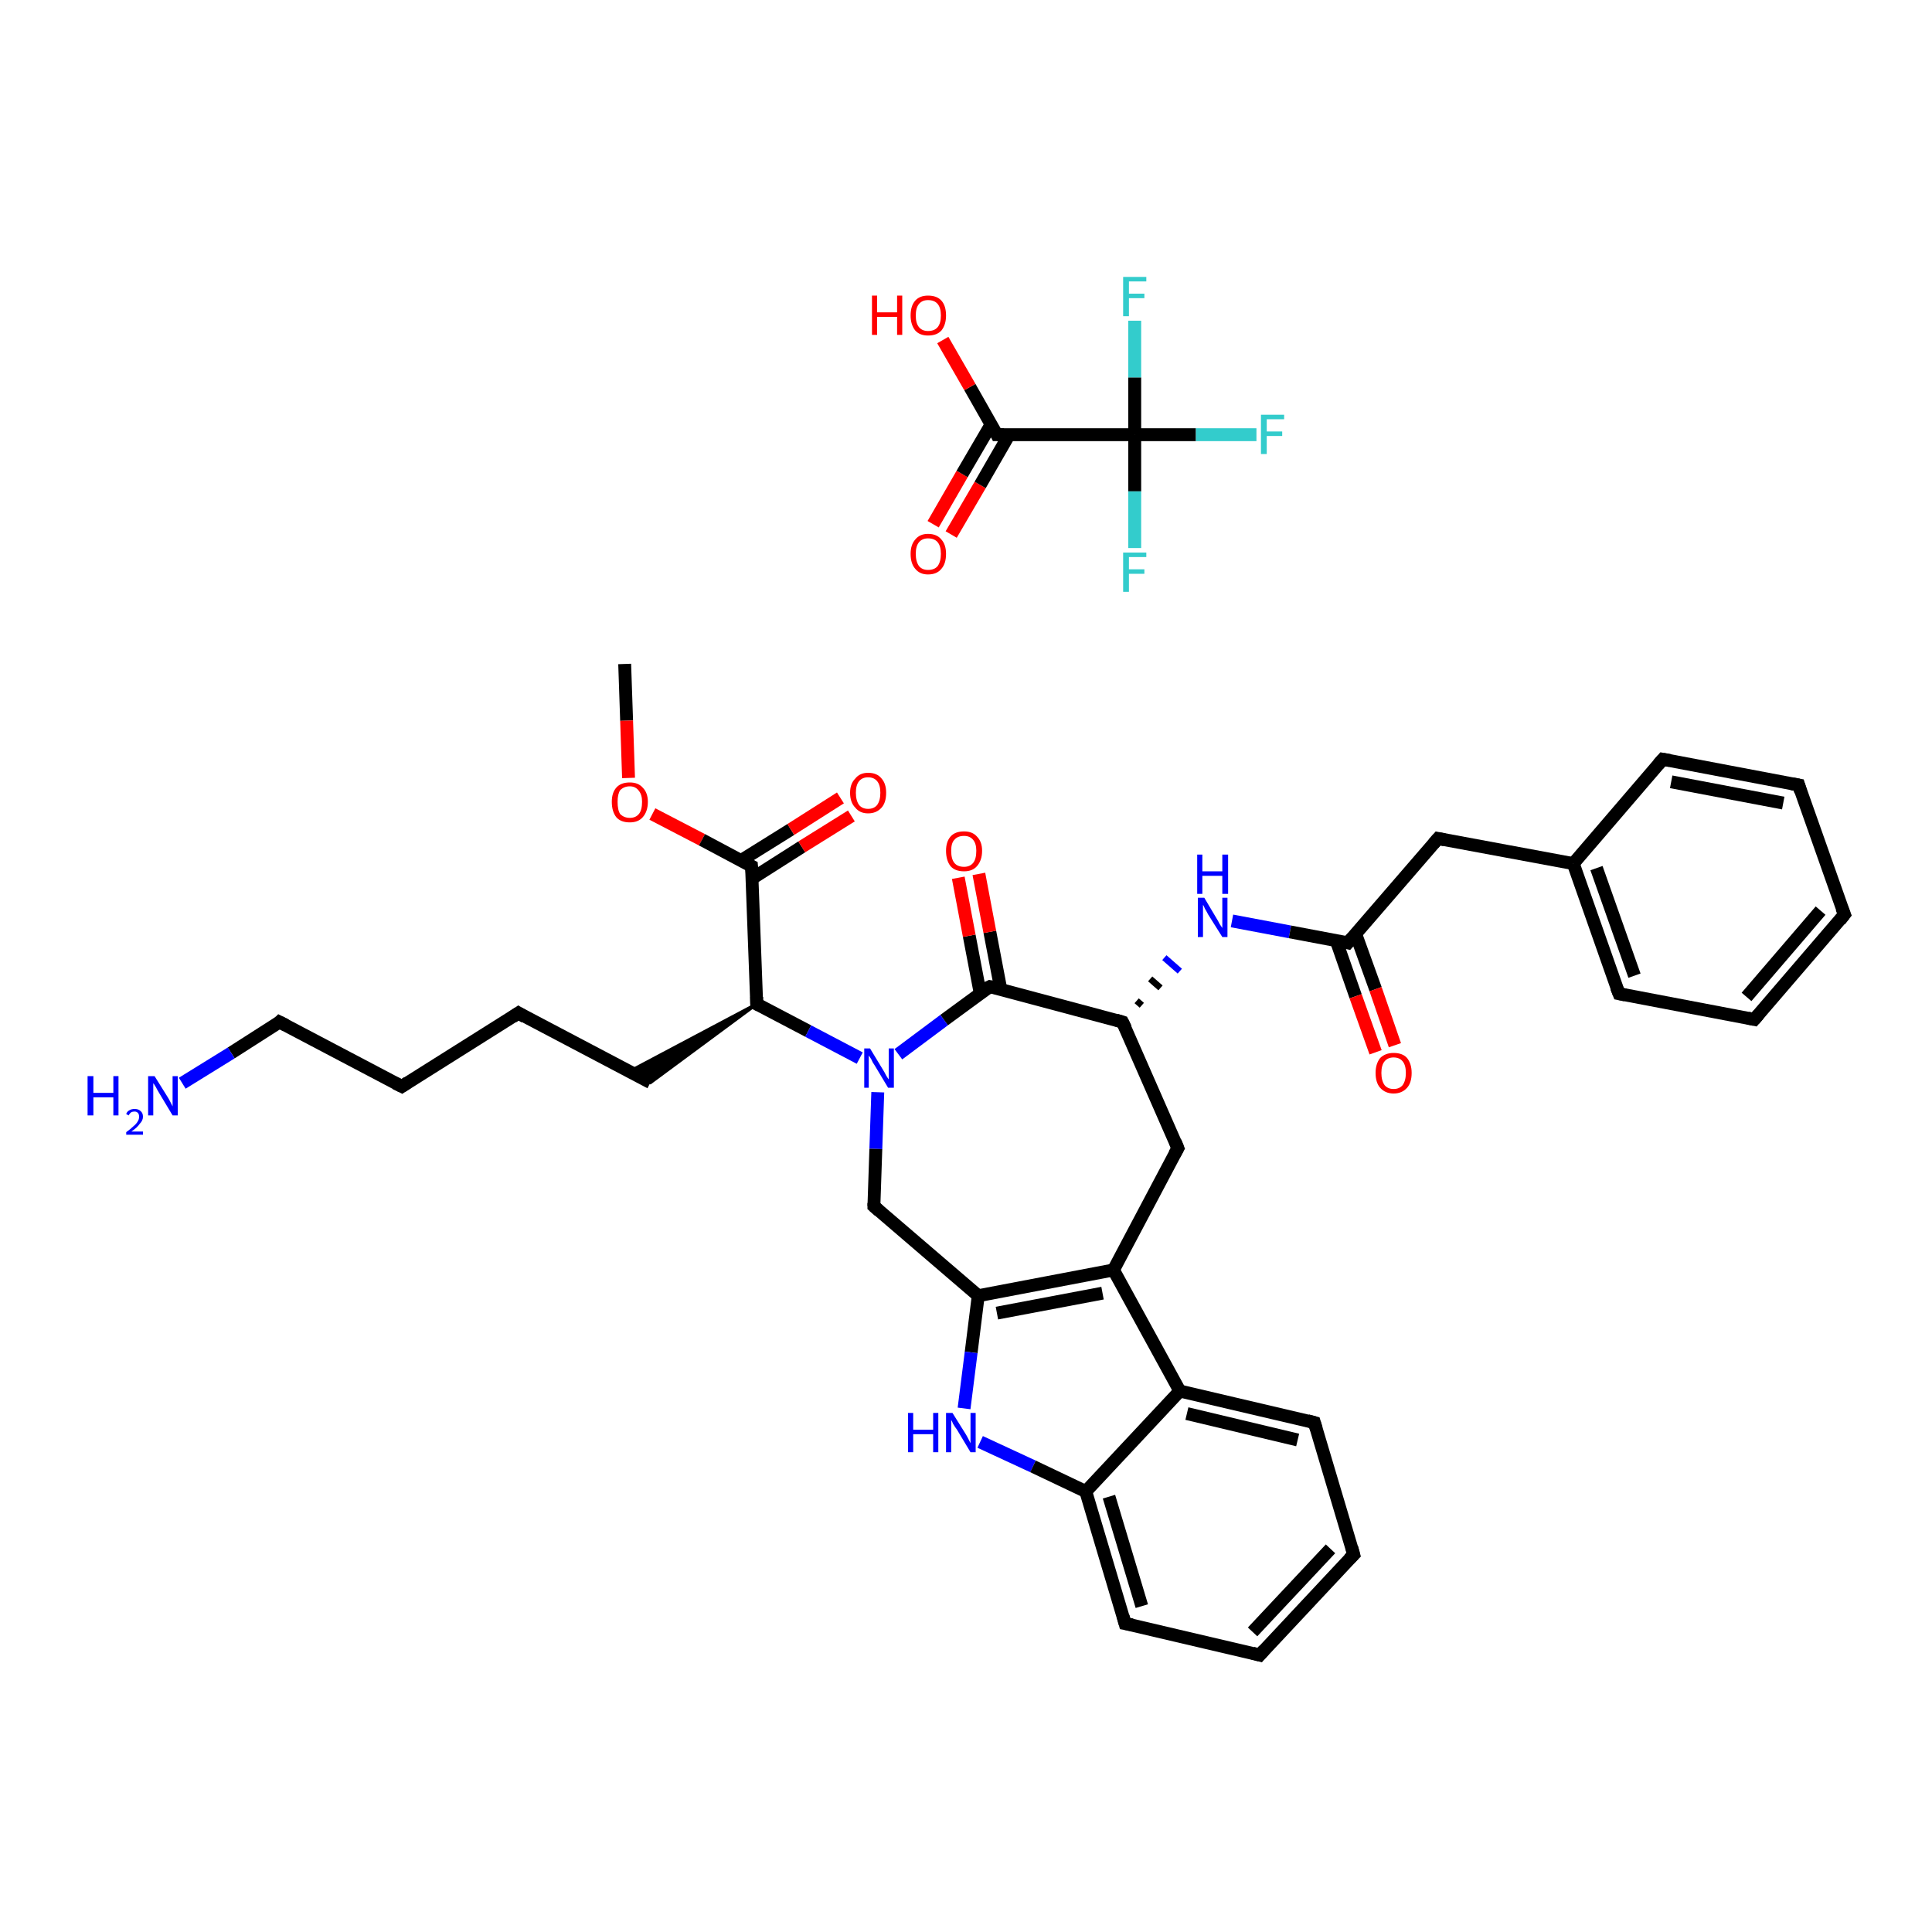 <?xml version='1.0' encoding='iso-8859-1'?>
<svg version='1.1' baseProfile='full'
              xmlns='http://www.w3.org/2000/svg'
                      xmlns:rdkit='http://www.rdkit.org/xml'
                      xmlns:xlink='http://www.w3.org/1999/xlink'
                  xml:space='preserve'
width='300px' height='300px' viewBox='0 0 300 300'>
<!-- END OF HEADER -->
<rect style='opacity:1.0;fill:#FFFFFF;stroke:none' width='300.0' height='300.0' x='0.0' y='0.0'> </rect>
<path class='bond-0 atom-0 atom-1' d='M 97.0,103.1 L 97.3,111.9' style='fill:none;fill-rule:evenodd;stroke:#000000;stroke-width:2.0px;stroke-linecap:butt;stroke-linejoin:miter;stroke-opacity:1' />
<path class='bond-0 atom-0 atom-1' d='M 97.3,111.9 L 97.6,120.8' style='fill:none;fill-rule:evenodd;stroke:#FF0000;stroke-width:2.0px;stroke-linecap:butt;stroke-linejoin:miter;stroke-opacity:1' />
<path class='bond-1 atom-1 atom-2' d='M 101.3,126.4 L 109.0,130.4' style='fill:none;fill-rule:evenodd;stroke:#FF0000;stroke-width:2.0px;stroke-linecap:butt;stroke-linejoin:miter;stroke-opacity:1' />
<path class='bond-1 atom-1 atom-2' d='M 109.0,130.4 L 116.7,134.5' style='fill:none;fill-rule:evenodd;stroke:#000000;stroke-width:2.0px;stroke-linecap:butt;stroke-linejoin:miter;stroke-opacity:1' />
<path class='bond-2 atom-2 atom-3' d='M 116.8,136.4 L 124.5,131.5' style='fill:none;fill-rule:evenodd;stroke:#000000;stroke-width:2.0px;stroke-linecap:butt;stroke-linejoin:miter;stroke-opacity:1' />
<path class='bond-2 atom-2 atom-3' d='M 124.5,131.5 L 132.2,126.7' style='fill:none;fill-rule:evenodd;stroke:#FF0000;stroke-width:2.0px;stroke-linecap:butt;stroke-linejoin:miter;stroke-opacity:1' />
<path class='bond-2 atom-2 atom-3' d='M 115.1,133.6 L 122.8,128.8' style='fill:none;fill-rule:evenodd;stroke:#000000;stroke-width:2.0px;stroke-linecap:butt;stroke-linejoin:miter;stroke-opacity:1' />
<path class='bond-2 atom-2 atom-3' d='M 122.8,128.8 L 130.5,123.9' style='fill:none;fill-rule:evenodd;stroke:#FF0000;stroke-width:2.0px;stroke-linecap:butt;stroke-linejoin:miter;stroke-opacity:1' />
<path class='bond-3 atom-2 atom-4' d='M 116.7,134.5 L 117.5,155.9' style='fill:none;fill-rule:evenodd;stroke:#000000;stroke-width:2.0px;stroke-linecap:butt;stroke-linejoin:miter;stroke-opacity:1' />
<path class='bond-4 atom-4 atom-5' d='M 117.5,155.9 L 101.0,168.1 L 97.7,166.4 Z' style='fill:#000000;fill-rule:evenodd;fill-opacity:1;stroke:#000000;stroke-width:0.5px;stroke-linecap:butt;stroke-linejoin:miter;stroke-opacity:1;' />
<path class='bond-5 atom-5 atom-6' d='M 101.0,168.1 L 80.5,157.3' style='fill:none;fill-rule:evenodd;stroke:#000000;stroke-width:2.0px;stroke-linecap:butt;stroke-linejoin:miter;stroke-opacity:1' />
<path class='bond-6 atom-6 atom-7' d='M 80.5,157.3 L 62.4,168.7' style='fill:none;fill-rule:evenodd;stroke:#000000;stroke-width:2.0px;stroke-linecap:butt;stroke-linejoin:miter;stroke-opacity:1' />
<path class='bond-7 atom-7 atom-8' d='M 62.4,168.7 L 43.4,158.7' style='fill:none;fill-rule:evenodd;stroke:#000000;stroke-width:2.0px;stroke-linecap:butt;stroke-linejoin:miter;stroke-opacity:1' />
<path class='bond-8 atom-8 atom-9' d='M 43.4,158.7 L 35.9,163.5' style='fill:none;fill-rule:evenodd;stroke:#000000;stroke-width:2.0px;stroke-linecap:butt;stroke-linejoin:miter;stroke-opacity:1' />
<path class='bond-8 atom-8 atom-9' d='M 35.9,163.5 L 28.3,168.2' style='fill:none;fill-rule:evenodd;stroke:#0000FF;stroke-width:2.0px;stroke-linecap:butt;stroke-linejoin:miter;stroke-opacity:1' />
<path class='bond-9 atom-4 atom-10' d='M 117.5,155.9 L 125.5,160.1' style='fill:none;fill-rule:evenodd;stroke:#000000;stroke-width:2.0px;stroke-linecap:butt;stroke-linejoin:miter;stroke-opacity:1' />
<path class='bond-9 atom-4 atom-10' d='M 125.5,160.1 L 133.5,164.3' style='fill:none;fill-rule:evenodd;stroke:#0000FF;stroke-width:2.0px;stroke-linecap:butt;stroke-linejoin:miter;stroke-opacity:1' />
<path class='bond-10 atom-10 atom-11' d='M 136.3,169.6 L 136.0,178.4' style='fill:none;fill-rule:evenodd;stroke:#0000FF;stroke-width:2.0px;stroke-linecap:butt;stroke-linejoin:miter;stroke-opacity:1' />
<path class='bond-10 atom-10 atom-11' d='M 136.0,178.4 L 135.7,187.3' style='fill:none;fill-rule:evenodd;stroke:#000000;stroke-width:2.0px;stroke-linecap:butt;stroke-linejoin:miter;stroke-opacity:1' />
<path class='bond-11 atom-11 atom-12' d='M 135.7,187.3 L 151.9,201.2' style='fill:none;fill-rule:evenodd;stroke:#000000;stroke-width:2.0px;stroke-linecap:butt;stroke-linejoin:miter;stroke-opacity:1' />
<path class='bond-12 atom-12 atom-13' d='M 151.9,201.2 L 150.8,210.0' style='fill:none;fill-rule:evenodd;stroke:#000000;stroke-width:2.0px;stroke-linecap:butt;stroke-linejoin:miter;stroke-opacity:1' />
<path class='bond-12 atom-12 atom-13' d='M 150.8,210.0 L 149.7,218.7' style='fill:none;fill-rule:evenodd;stroke:#0000FF;stroke-width:2.0px;stroke-linecap:butt;stroke-linejoin:miter;stroke-opacity:1' />
<path class='bond-13 atom-13 atom-14' d='M 152.2,223.9 L 160.4,227.7' style='fill:none;fill-rule:evenodd;stroke:#0000FF;stroke-width:2.0px;stroke-linecap:butt;stroke-linejoin:miter;stroke-opacity:1' />
<path class='bond-13 atom-13 atom-14' d='M 160.4,227.7 L 168.6,231.6' style='fill:none;fill-rule:evenodd;stroke:#000000;stroke-width:2.0px;stroke-linecap:butt;stroke-linejoin:miter;stroke-opacity:1' />
<path class='bond-14 atom-14 atom-15' d='M 168.6,231.6 L 174.7,252.1' style='fill:none;fill-rule:evenodd;stroke:#000000;stroke-width:2.0px;stroke-linecap:butt;stroke-linejoin:miter;stroke-opacity:1' />
<path class='bond-14 atom-14 atom-15' d='M 172.2,232.4 L 177.3,249.4' style='fill:none;fill-rule:evenodd;stroke:#000000;stroke-width:2.0px;stroke-linecap:butt;stroke-linejoin:miter;stroke-opacity:1' />
<path class='bond-15 atom-15 atom-16' d='M 174.7,252.1 L 195.6,257.0' style='fill:none;fill-rule:evenodd;stroke:#000000;stroke-width:2.0px;stroke-linecap:butt;stroke-linejoin:miter;stroke-opacity:1' />
<path class='bond-16 atom-16 atom-17' d='M 195.6,257.0 L 210.2,241.4' style='fill:none;fill-rule:evenodd;stroke:#000000;stroke-width:2.0px;stroke-linecap:butt;stroke-linejoin:miter;stroke-opacity:1' />
<path class='bond-16 atom-16 atom-17' d='M 194.5,253.4 L 206.6,240.5' style='fill:none;fill-rule:evenodd;stroke:#000000;stroke-width:2.0px;stroke-linecap:butt;stroke-linejoin:miter;stroke-opacity:1' />
<path class='bond-17 atom-17 atom-18' d='M 210.2,241.4 L 204.1,220.9' style='fill:none;fill-rule:evenodd;stroke:#000000;stroke-width:2.0px;stroke-linecap:butt;stroke-linejoin:miter;stroke-opacity:1' />
<path class='bond-18 atom-18 atom-19' d='M 204.1,220.9 L 183.2,216.0' style='fill:none;fill-rule:evenodd;stroke:#000000;stroke-width:2.0px;stroke-linecap:butt;stroke-linejoin:miter;stroke-opacity:1' />
<path class='bond-18 atom-18 atom-19' d='M 201.5,223.6 L 184.3,219.5' style='fill:none;fill-rule:evenodd;stroke:#000000;stroke-width:2.0px;stroke-linecap:butt;stroke-linejoin:miter;stroke-opacity:1' />
<path class='bond-19 atom-19 atom-20' d='M 183.2,216.0 L 172.9,197.2' style='fill:none;fill-rule:evenodd;stroke:#000000;stroke-width:2.0px;stroke-linecap:butt;stroke-linejoin:miter;stroke-opacity:1' />
<path class='bond-20 atom-20 atom-21' d='M 172.9,197.2 L 182.9,178.3' style='fill:none;fill-rule:evenodd;stroke:#000000;stroke-width:2.0px;stroke-linecap:butt;stroke-linejoin:miter;stroke-opacity:1' />
<path class='bond-21 atom-21 atom-22' d='M 182.9,178.3 L 174.3,158.7' style='fill:none;fill-rule:evenodd;stroke:#000000;stroke-width:2.0px;stroke-linecap:butt;stroke-linejoin:miter;stroke-opacity:1' />
<path class='bond-22 atom-22 atom-23' d='M 177.3,156.1 L 176.5,155.4' style='fill:none;fill-rule:evenodd;stroke:#000000;stroke-width:1.0px;stroke-linecap:butt;stroke-linejoin:miter;stroke-opacity:1' />
<path class='bond-22 atom-22 atom-23' d='M 180.2,153.4 L 178.6,152.0' style='fill:none;fill-rule:evenodd;stroke:#000000;stroke-width:1.0px;stroke-linecap:butt;stroke-linejoin:miter;stroke-opacity:1' />
<path class='bond-22 atom-22 atom-23' d='M 183.2,150.8 L 180.8,148.7' style='fill:none;fill-rule:evenodd;stroke:#0000FF;stroke-width:1.0px;stroke-linecap:butt;stroke-linejoin:miter;stroke-opacity:1' />
<path class='bond-23 atom-23 atom-24' d='M 191.3,143.0 L 200.3,144.7' style='fill:none;fill-rule:evenodd;stroke:#0000FF;stroke-width:2.0px;stroke-linecap:butt;stroke-linejoin:miter;stroke-opacity:1' />
<path class='bond-23 atom-23 atom-24' d='M 200.3,144.7 L 209.3,146.4' style='fill:none;fill-rule:evenodd;stroke:#000000;stroke-width:2.0px;stroke-linecap:butt;stroke-linejoin:miter;stroke-opacity:1' />
<path class='bond-24 atom-24 atom-25' d='M 207.5,146.1 L 210.5,154.7' style='fill:none;fill-rule:evenodd;stroke:#000000;stroke-width:2.0px;stroke-linecap:butt;stroke-linejoin:miter;stroke-opacity:1' />
<path class='bond-24 atom-24 atom-25' d='M 210.5,154.7 L 213.6,163.4' style='fill:none;fill-rule:evenodd;stroke:#FF0000;stroke-width:2.0px;stroke-linecap:butt;stroke-linejoin:miter;stroke-opacity:1' />
<path class='bond-24 atom-24 atom-25' d='M 210.5,145.0 L 213.6,153.6' style='fill:none;fill-rule:evenodd;stroke:#000000;stroke-width:2.0px;stroke-linecap:butt;stroke-linejoin:miter;stroke-opacity:1' />
<path class='bond-24 atom-24 atom-25' d='M 213.6,153.6 L 216.6,162.3' style='fill:none;fill-rule:evenodd;stroke:#FF0000;stroke-width:2.0px;stroke-linecap:butt;stroke-linejoin:miter;stroke-opacity:1' />
<path class='bond-25 atom-24 atom-26' d='M 209.3,146.4 L 223.3,130.2' style='fill:none;fill-rule:evenodd;stroke:#000000;stroke-width:2.0px;stroke-linecap:butt;stroke-linejoin:miter;stroke-opacity:1' />
<path class='bond-26 atom-26 atom-27' d='M 223.3,130.2 L 244.3,134.1' style='fill:none;fill-rule:evenodd;stroke:#000000;stroke-width:2.0px;stroke-linecap:butt;stroke-linejoin:miter;stroke-opacity:1' />
<path class='bond-27 atom-27 atom-28' d='M 244.3,134.1 L 251.4,154.3' style='fill:none;fill-rule:evenodd;stroke:#000000;stroke-width:2.0px;stroke-linecap:butt;stroke-linejoin:miter;stroke-opacity:1' />
<path class='bond-27 atom-27 atom-28' d='M 247.9,134.8 L 253.8,151.5' style='fill:none;fill-rule:evenodd;stroke:#000000;stroke-width:2.0px;stroke-linecap:butt;stroke-linejoin:miter;stroke-opacity:1' />
<path class='bond-28 atom-28 atom-29' d='M 251.4,154.3 L 272.4,158.3' style='fill:none;fill-rule:evenodd;stroke:#000000;stroke-width:2.0px;stroke-linecap:butt;stroke-linejoin:miter;stroke-opacity:1' />
<path class='bond-29 atom-29 atom-30' d='M 272.4,158.3 L 286.4,142.0' style='fill:none;fill-rule:evenodd;stroke:#000000;stroke-width:2.0px;stroke-linecap:butt;stroke-linejoin:miter;stroke-opacity:1' />
<path class='bond-29 atom-29 atom-30' d='M 271.2,154.8 L 282.7,141.4' style='fill:none;fill-rule:evenodd;stroke:#000000;stroke-width:2.0px;stroke-linecap:butt;stroke-linejoin:miter;stroke-opacity:1' />
<path class='bond-30 atom-30 atom-31' d='M 286.4,142.0 L 279.3,121.9' style='fill:none;fill-rule:evenodd;stroke:#000000;stroke-width:2.0px;stroke-linecap:butt;stroke-linejoin:miter;stroke-opacity:1' />
<path class='bond-31 atom-31 atom-32' d='M 279.3,121.9 L 258.2,117.9' style='fill:none;fill-rule:evenodd;stroke:#000000;stroke-width:2.0px;stroke-linecap:butt;stroke-linejoin:miter;stroke-opacity:1' />
<path class='bond-31 atom-31 atom-32' d='M 276.9,124.7 L 259.5,121.4' style='fill:none;fill-rule:evenodd;stroke:#000000;stroke-width:2.0px;stroke-linecap:butt;stroke-linejoin:miter;stroke-opacity:1' />
<path class='bond-32 atom-22 atom-33' d='M 174.3,158.7 L 153.7,153.2' style='fill:none;fill-rule:evenodd;stroke:#000000;stroke-width:2.0px;stroke-linecap:butt;stroke-linejoin:miter;stroke-opacity:1' />
<path class='bond-33 atom-33 atom-34' d='M 155.4,153.6 L 153.7,144.7' style='fill:none;fill-rule:evenodd;stroke:#000000;stroke-width:2.0px;stroke-linecap:butt;stroke-linejoin:miter;stroke-opacity:1' />
<path class='bond-33 atom-33 atom-34' d='M 153.7,144.7 L 152.0,135.7' style='fill:none;fill-rule:evenodd;stroke:#FF0000;stroke-width:2.0px;stroke-linecap:butt;stroke-linejoin:miter;stroke-opacity:1' />
<path class='bond-33 atom-33 atom-34' d='M 152.2,154.2 L 150.5,145.3' style='fill:none;fill-rule:evenodd;stroke:#000000;stroke-width:2.0px;stroke-linecap:butt;stroke-linejoin:miter;stroke-opacity:1' />
<path class='bond-33 atom-33 atom-34' d='M 150.5,145.3 L 148.8,136.3' style='fill:none;fill-rule:evenodd;stroke:#FF0000;stroke-width:2.0px;stroke-linecap:butt;stroke-linejoin:miter;stroke-opacity:1' />
<path class='bond-34 atom-35 atom-36' d='M 144.9,81.4 L 149.4,73.6' style='fill:none;fill-rule:evenodd;stroke:#FF0000;stroke-width:2.0px;stroke-linecap:butt;stroke-linejoin:miter;stroke-opacity:1' />
<path class='bond-34 atom-35 atom-36' d='M 149.4,73.6 L 153.9,65.9' style='fill:none;fill-rule:evenodd;stroke:#000000;stroke-width:2.0px;stroke-linecap:butt;stroke-linejoin:miter;stroke-opacity:1' />
<path class='bond-34 atom-35 atom-36' d='M 147.7,83.0 L 152.2,75.3' style='fill:none;fill-rule:evenodd;stroke:#FF0000;stroke-width:2.0px;stroke-linecap:butt;stroke-linejoin:miter;stroke-opacity:1' />
<path class='bond-34 atom-35 atom-36' d='M 152.2,75.3 L 156.7,67.5' style='fill:none;fill-rule:evenodd;stroke:#000000;stroke-width:2.0px;stroke-linecap:butt;stroke-linejoin:miter;stroke-opacity:1' />
<path class='bond-35 atom-36 atom-37' d='M 154.8,67.5 L 150.6,60.1' style='fill:none;fill-rule:evenodd;stroke:#000000;stroke-width:2.0px;stroke-linecap:butt;stroke-linejoin:miter;stroke-opacity:1' />
<path class='bond-35 atom-36 atom-37' d='M 150.6,60.1 L 146.4,52.8' style='fill:none;fill-rule:evenodd;stroke:#FF0000;stroke-width:2.0px;stroke-linecap:butt;stroke-linejoin:miter;stroke-opacity:1' />
<path class='bond-36 atom-36 atom-38' d='M 154.8,67.5 L 176.2,67.5' style='fill:none;fill-rule:evenodd;stroke:#000000;stroke-width:2.0px;stroke-linecap:butt;stroke-linejoin:miter;stroke-opacity:1' />
<path class='bond-37 atom-38 atom-39' d='M 176.2,67.5 L 185.7,67.5' style='fill:none;fill-rule:evenodd;stroke:#000000;stroke-width:2.0px;stroke-linecap:butt;stroke-linejoin:miter;stroke-opacity:1' />
<path class='bond-37 atom-38 atom-39' d='M 185.7,67.5 L 195.1,67.5' style='fill:none;fill-rule:evenodd;stroke:#33CCCC;stroke-width:2.0px;stroke-linecap:butt;stroke-linejoin:miter;stroke-opacity:1' />
<path class='bond-38 atom-38 atom-40' d='M 176.2,67.5 L 176.2,76.3' style='fill:none;fill-rule:evenodd;stroke:#000000;stroke-width:2.0px;stroke-linecap:butt;stroke-linejoin:miter;stroke-opacity:1' />
<path class='bond-38 atom-38 atom-40' d='M 176.2,76.3 L 176.2,85.1' style='fill:none;fill-rule:evenodd;stroke:#33CCCC;stroke-width:2.0px;stroke-linecap:butt;stroke-linejoin:miter;stroke-opacity:1' />
<path class='bond-39 atom-38 atom-41' d='M 176.2,67.5 L 176.2,58.6' style='fill:none;fill-rule:evenodd;stroke:#000000;stroke-width:2.0px;stroke-linecap:butt;stroke-linejoin:miter;stroke-opacity:1' />
<path class='bond-39 atom-38 atom-41' d='M 176.2,58.6 L 176.2,49.8' style='fill:none;fill-rule:evenodd;stroke:#33CCCC;stroke-width:2.0px;stroke-linecap:butt;stroke-linejoin:miter;stroke-opacity:1' />
<path class='bond-40 atom-33 atom-10' d='M 153.7,153.2 L 146.6,158.4' style='fill:none;fill-rule:evenodd;stroke:#000000;stroke-width:2.0px;stroke-linecap:butt;stroke-linejoin:miter;stroke-opacity:1' />
<path class='bond-40 atom-33 atom-10' d='M 146.6,158.4 L 139.5,163.7' style='fill:none;fill-rule:evenodd;stroke:#0000FF;stroke-width:2.0px;stroke-linecap:butt;stroke-linejoin:miter;stroke-opacity:1' />
<path class='bond-41 atom-20 atom-12' d='M 172.9,197.2 L 151.9,201.2' style='fill:none;fill-rule:evenodd;stroke:#000000;stroke-width:2.0px;stroke-linecap:butt;stroke-linejoin:miter;stroke-opacity:1' />
<path class='bond-41 atom-20 atom-12' d='M 171.2,200.8 L 154.8,203.9' style='fill:none;fill-rule:evenodd;stroke:#000000;stroke-width:2.0px;stroke-linecap:butt;stroke-linejoin:miter;stroke-opacity:1' />
<path class='bond-42 atom-32 atom-27' d='M 258.2,117.9 L 244.3,134.1' style='fill:none;fill-rule:evenodd;stroke:#000000;stroke-width:2.0px;stroke-linecap:butt;stroke-linejoin:miter;stroke-opacity:1' />
<path class='bond-43 atom-19 atom-14' d='M 183.2,216.0 L 168.6,231.6' style='fill:none;fill-rule:evenodd;stroke:#000000;stroke-width:2.0px;stroke-linecap:butt;stroke-linejoin:miter;stroke-opacity:1' />
<path d='M 116.3,134.3 L 116.7,134.5 L 116.8,135.6' style='fill:none;stroke:#000000;stroke-width:2.0px;stroke-linecap:butt;stroke-linejoin:miter;stroke-opacity:1;' />
<path d='M 117.5,154.8 L 117.5,155.9 L 117.9,156.1' style='fill:none;stroke:#000000;stroke-width:2.0px;stroke-linecap:butt;stroke-linejoin:miter;stroke-opacity:1;' />
<path d='M 81.5,157.9 L 80.5,157.3 L 79.6,157.9' style='fill:none;stroke:#000000;stroke-width:2.0px;stroke-linecap:butt;stroke-linejoin:miter;stroke-opacity:1;' />
<path d='M 63.3,168.1 L 62.4,168.7 L 61.4,168.2' style='fill:none;stroke:#000000;stroke-width:2.0px;stroke-linecap:butt;stroke-linejoin:miter;stroke-opacity:1;' />
<path d='M 44.4,159.2 L 43.4,158.7 L 43.1,159.0' style='fill:none;stroke:#000000;stroke-width:2.0px;stroke-linecap:butt;stroke-linejoin:miter;stroke-opacity:1;' />
<path d='M 135.7,186.8 L 135.7,187.3 L 136.5,188.0' style='fill:none;stroke:#000000;stroke-width:2.0px;stroke-linecap:butt;stroke-linejoin:miter;stroke-opacity:1;' />
<path d='M 174.4,251.0 L 174.7,252.1 L 175.8,252.3' style='fill:none;stroke:#000000;stroke-width:2.0px;stroke-linecap:butt;stroke-linejoin:miter;stroke-opacity:1;' />
<path d='M 194.5,256.7 L 195.6,257.0 L 196.3,256.2' style='fill:none;stroke:#000000;stroke-width:2.0px;stroke-linecap:butt;stroke-linejoin:miter;stroke-opacity:1;' />
<path d='M 209.5,242.1 L 210.2,241.4 L 209.9,240.3' style='fill:none;stroke:#000000;stroke-width:2.0px;stroke-linecap:butt;stroke-linejoin:miter;stroke-opacity:1;' />
<path d='M 204.4,221.9 L 204.1,220.9 L 203.0,220.6' style='fill:none;stroke:#000000;stroke-width:2.0px;stroke-linecap:butt;stroke-linejoin:miter;stroke-opacity:1;' />
<path d='M 182.4,179.2 L 182.9,178.3 L 182.5,177.3' style='fill:none;stroke:#000000;stroke-width:2.0px;stroke-linecap:butt;stroke-linejoin:miter;stroke-opacity:1;' />
<path d='M 174.8,159.7 L 174.3,158.7 L 173.3,158.4' style='fill:none;stroke:#000000;stroke-width:2.0px;stroke-linecap:butt;stroke-linejoin:miter;stroke-opacity:1;' />
<path d='M 208.9,146.3 L 209.3,146.4 L 210.0,145.6' style='fill:none;stroke:#000000;stroke-width:2.0px;stroke-linecap:butt;stroke-linejoin:miter;stroke-opacity:1;' />
<path d='M 222.6,131.0 L 223.3,130.2 L 224.3,130.4' style='fill:none;stroke:#000000;stroke-width:2.0px;stroke-linecap:butt;stroke-linejoin:miter;stroke-opacity:1;' />
<path d='M 251.0,153.3 L 251.4,154.3 L 252.4,154.5' style='fill:none;stroke:#000000;stroke-width:2.0px;stroke-linecap:butt;stroke-linejoin:miter;stroke-opacity:1;' />
<path d='M 271.4,158.1 L 272.4,158.3 L 273.1,157.5' style='fill:none;stroke:#000000;stroke-width:2.0px;stroke-linecap:butt;stroke-linejoin:miter;stroke-opacity:1;' />
<path d='M 285.7,142.9 L 286.4,142.0 L 286.0,141.0' style='fill:none;stroke:#000000;stroke-width:2.0px;stroke-linecap:butt;stroke-linejoin:miter;stroke-opacity:1;' />
<path d='M 279.6,122.9 L 279.3,121.9 L 278.2,121.7' style='fill:none;stroke:#000000;stroke-width:2.0px;stroke-linecap:butt;stroke-linejoin:miter;stroke-opacity:1;' />
<path d='M 259.3,118.1 L 258.2,117.9 L 257.5,118.7' style='fill:none;stroke:#000000;stroke-width:2.0px;stroke-linecap:butt;stroke-linejoin:miter;stroke-opacity:1;' />
<path d='M 154.7,153.4 L 153.7,153.2 L 153.3,153.4' style='fill:none;stroke:#000000;stroke-width:2.0px;stroke-linecap:butt;stroke-linejoin:miter;stroke-opacity:1;' />
<path d='M 154.6,67.1 L 154.8,67.5 L 155.9,67.5' style='fill:none;stroke:#000000;stroke-width:2.0px;stroke-linecap:butt;stroke-linejoin:miter;stroke-opacity:1;' />
<path class='atom-1' d='M 95.0 124.5
Q 95.0 123.1, 95.7 122.3
Q 96.4 121.5, 97.8 121.5
Q 99.1 121.5, 99.8 122.3
Q 100.6 123.1, 100.6 124.5
Q 100.6 126.0, 99.8 126.9
Q 99.1 127.7, 97.8 127.7
Q 96.4 127.7, 95.7 126.9
Q 95.0 126.0, 95.0 124.5
M 97.8 127.0
Q 98.7 127.0, 99.2 126.4
Q 99.7 125.8, 99.7 124.5
Q 99.7 123.4, 99.2 122.8
Q 98.7 122.1, 97.8 122.1
Q 96.9 122.1, 96.3 122.7
Q 95.9 123.3, 95.9 124.5
Q 95.9 125.8, 96.3 126.4
Q 96.9 127.0, 97.8 127.0
' fill='#FF0000'/>
<path class='atom-3' d='M 132.0 123.1
Q 132.0 121.7, 132.8 120.9
Q 133.5 120.0, 134.8 120.0
Q 136.2 120.0, 136.9 120.9
Q 137.6 121.7, 137.6 123.1
Q 137.6 124.6, 136.9 125.4
Q 136.1 126.3, 134.8 126.3
Q 133.5 126.3, 132.8 125.4
Q 132.0 124.6, 132.0 123.1
M 134.8 125.6
Q 135.7 125.6, 136.2 125.0
Q 136.7 124.3, 136.7 123.1
Q 136.7 121.9, 136.2 121.3
Q 135.7 120.7, 134.8 120.7
Q 133.9 120.7, 133.4 121.3
Q 132.9 121.9, 132.9 123.1
Q 132.9 124.3, 133.4 125.0
Q 133.9 125.6, 134.8 125.6
' fill='#FF0000'/>
<path class='atom-9' d='M 13.6 167.1
L 14.5 167.1
L 14.5 169.7
L 17.6 169.7
L 17.6 167.1
L 18.4 167.1
L 18.4 173.2
L 17.6 173.2
L 17.6 170.4
L 14.5 170.4
L 14.5 173.2
L 13.6 173.2
L 13.6 167.1
' fill='#0000FF'/>
<path class='atom-9' d='M 19.6 173.0
Q 19.7 172.6, 20.1 172.4
Q 20.4 172.2, 20.9 172.2
Q 21.5 172.2, 21.8 172.5
Q 22.2 172.8, 22.2 173.4
Q 22.2 174.0, 21.7 174.5
Q 21.3 175.1, 20.4 175.7
L 22.2 175.7
L 22.2 176.2
L 19.6 176.2
L 19.6 175.8
Q 20.3 175.3, 20.7 174.9
Q 21.2 174.5, 21.4 174.1
Q 21.6 173.8, 21.6 173.4
Q 21.6 173.0, 21.4 172.8
Q 21.2 172.6, 20.9 172.6
Q 20.6 172.6, 20.4 172.7
Q 20.1 172.9, 20.0 173.2
L 19.6 173.0
' fill='#0000FF'/>
<path class='atom-9' d='M 24.0 167.1
L 26.0 170.3
Q 26.2 170.6, 26.5 171.2
Q 26.8 171.8, 26.8 171.8
L 26.8 167.1
L 27.6 167.1
L 27.6 173.2
L 26.8 173.2
L 24.7 169.7
Q 24.4 169.2, 24.2 168.8
Q 23.9 168.3, 23.8 168.2
L 23.8 173.2
L 23.0 173.2
L 23.0 167.1
L 24.0 167.1
' fill='#0000FF'/>
<path class='atom-10' d='M 135.1 162.8
L 137.1 166.1
Q 137.3 166.4, 137.6 167.0
Q 137.9 167.5, 138.0 167.6
L 138.0 162.8
L 138.8 162.8
L 138.8 168.9
L 137.9 168.9
L 135.8 165.4
Q 135.5 165.0, 135.3 164.5
Q 135.0 164.0, 134.9 163.9
L 134.9 168.9
L 134.2 168.9
L 134.2 162.8
L 135.1 162.8
' fill='#0000FF'/>
<path class='atom-13' d='M 141.0 219.4
L 141.8 219.4
L 141.8 222.0
L 144.9 222.0
L 144.9 219.4
L 145.7 219.4
L 145.7 225.5
L 144.9 225.5
L 144.9 222.7
L 141.8 222.7
L 141.8 225.5
L 141.0 225.5
L 141.0 219.4
' fill='#0000FF'/>
<path class='atom-13' d='M 147.9 219.4
L 149.9 222.6
Q 150.1 222.9, 150.4 223.5
Q 150.7 224.1, 150.7 224.1
L 150.7 219.4
L 151.5 219.4
L 151.5 225.5
L 150.7 225.5
L 148.6 222.0
Q 148.3 221.6, 148.0 221.1
Q 147.8 220.6, 147.7 220.5
L 147.7 225.5
L 146.9 225.5
L 146.9 219.4
L 147.9 219.4
' fill='#0000FF'/>
<path class='atom-23' d='M 187.0 139.4
L 188.9 142.6
Q 189.1 142.9, 189.4 143.5
Q 189.8 144.1, 189.8 144.1
L 189.8 139.4
L 190.6 139.4
L 190.6 145.5
L 189.8 145.5
L 187.6 142.0
Q 187.4 141.6, 187.1 141.1
Q 186.9 140.6, 186.8 140.5
L 186.8 145.5
L 186.0 145.5
L 186.0 139.4
L 187.0 139.4
' fill='#0000FF'/>
<path class='atom-23' d='M 185.9 132.7
L 186.7 132.7
L 186.7 135.3
L 189.8 135.3
L 189.8 132.7
L 190.7 132.7
L 190.7 138.8
L 189.8 138.8
L 189.8 136.0
L 186.7 136.0
L 186.7 138.8
L 185.9 138.8
L 185.9 132.7
' fill='#0000FF'/>
<path class='atom-25' d='M 213.6 166.6
Q 213.6 165.2, 214.3 164.3
Q 215.1 163.5, 216.4 163.5
Q 217.8 163.5, 218.5 164.3
Q 219.2 165.2, 219.2 166.6
Q 219.2 168.1, 218.5 168.9
Q 217.7 169.8, 216.4 169.8
Q 215.1 169.8, 214.3 168.9
Q 213.6 168.1, 213.6 166.6
M 216.4 169.1
Q 217.3 169.1, 217.8 168.5
Q 218.3 167.8, 218.3 166.6
Q 218.3 165.4, 217.8 164.8
Q 217.3 164.2, 216.4 164.2
Q 215.5 164.2, 215.0 164.8
Q 214.5 165.4, 214.5 166.6
Q 214.5 167.8, 215.0 168.5
Q 215.5 169.1, 216.4 169.1
' fill='#FF0000'/>
<path class='atom-34' d='M 146.9 132.1
Q 146.9 130.7, 147.6 129.9
Q 148.3 129.1, 149.7 129.1
Q 151.0 129.1, 151.7 129.9
Q 152.5 130.7, 152.5 132.1
Q 152.5 133.6, 151.7 134.5
Q 151.0 135.3, 149.7 135.3
Q 148.3 135.3, 147.6 134.5
Q 146.9 133.6, 146.9 132.1
M 149.7 134.6
Q 150.6 134.6, 151.1 134.0
Q 151.6 133.4, 151.6 132.1
Q 151.6 131.0, 151.1 130.4
Q 150.6 129.8, 149.7 129.8
Q 148.7 129.8, 148.2 130.4
Q 147.7 130.9, 147.7 132.1
Q 147.7 133.4, 148.2 134.0
Q 148.7 134.6, 149.7 134.6
' fill='#FF0000'/>
<path class='atom-35' d='M 141.4 86.0
Q 141.4 84.6, 142.1 83.8
Q 142.8 82.9, 144.1 82.9
Q 145.5 82.9, 146.2 83.8
Q 146.9 84.6, 146.9 86.0
Q 146.9 87.5, 146.2 88.3
Q 145.5 89.2, 144.1 89.2
Q 142.8 89.2, 142.1 88.3
Q 141.4 87.5, 141.4 86.0
M 144.1 88.5
Q 145.1 88.5, 145.6 87.9
Q 146.1 87.2, 146.1 86.0
Q 146.1 84.8, 145.6 84.2
Q 145.1 83.6, 144.1 83.6
Q 143.2 83.6, 142.7 84.2
Q 142.2 84.8, 142.2 86.0
Q 142.2 87.2, 142.7 87.9
Q 143.2 88.5, 144.1 88.5
' fill='#FF0000'/>
<path class='atom-37' d='M 135.4 45.9
L 136.2 45.9
L 136.2 48.5
L 139.3 48.5
L 139.3 45.9
L 140.1 45.9
L 140.1 52.0
L 139.3 52.0
L 139.3 49.2
L 136.2 49.2
L 136.2 52.0
L 135.4 52.0
L 135.4 45.9
' fill='#FF0000'/>
<path class='atom-37' d='M 141.4 49.0
Q 141.4 47.5, 142.1 46.7
Q 142.8 45.9, 144.1 45.9
Q 145.5 45.9, 146.2 46.7
Q 146.9 47.5, 146.9 49.0
Q 146.9 50.4, 146.2 51.3
Q 145.5 52.1, 144.1 52.1
Q 142.8 52.1, 142.1 51.3
Q 141.4 50.4, 141.4 49.0
M 144.1 51.4
Q 145.1 51.4, 145.6 50.8
Q 146.1 50.2, 146.1 49.0
Q 146.1 47.8, 145.6 47.2
Q 145.1 46.6, 144.1 46.6
Q 143.2 46.6, 142.7 47.2
Q 142.2 47.8, 142.2 49.0
Q 142.2 50.2, 142.7 50.8
Q 143.2 51.4, 144.1 51.4
' fill='#FF0000'/>
<path class='atom-39' d='M 195.8 64.4
L 199.4 64.4
L 199.4 65.1
L 196.7 65.1
L 196.7 67.0
L 199.1 67.0
L 199.1 67.7
L 196.7 67.7
L 196.7 70.5
L 195.8 70.5
L 195.8 64.4
' fill='#33CCCC'/>
<path class='atom-40' d='M 174.4 85.8
L 178.0 85.8
L 178.0 86.5
L 175.3 86.5
L 175.3 88.4
L 177.7 88.4
L 177.7 89.1
L 175.3 89.1
L 175.3 91.9
L 174.4 91.9
L 174.4 85.8
' fill='#33CCCC'/>
<path class='atom-41' d='M 174.4 43.0
L 178.0 43.0
L 178.0 43.7
L 175.3 43.7
L 175.3 45.6
L 177.7 45.6
L 177.7 46.3
L 175.3 46.3
L 175.3 49.1
L 174.4 49.1
L 174.4 43.0
' fill='#33CCCC'/>
</svg>
